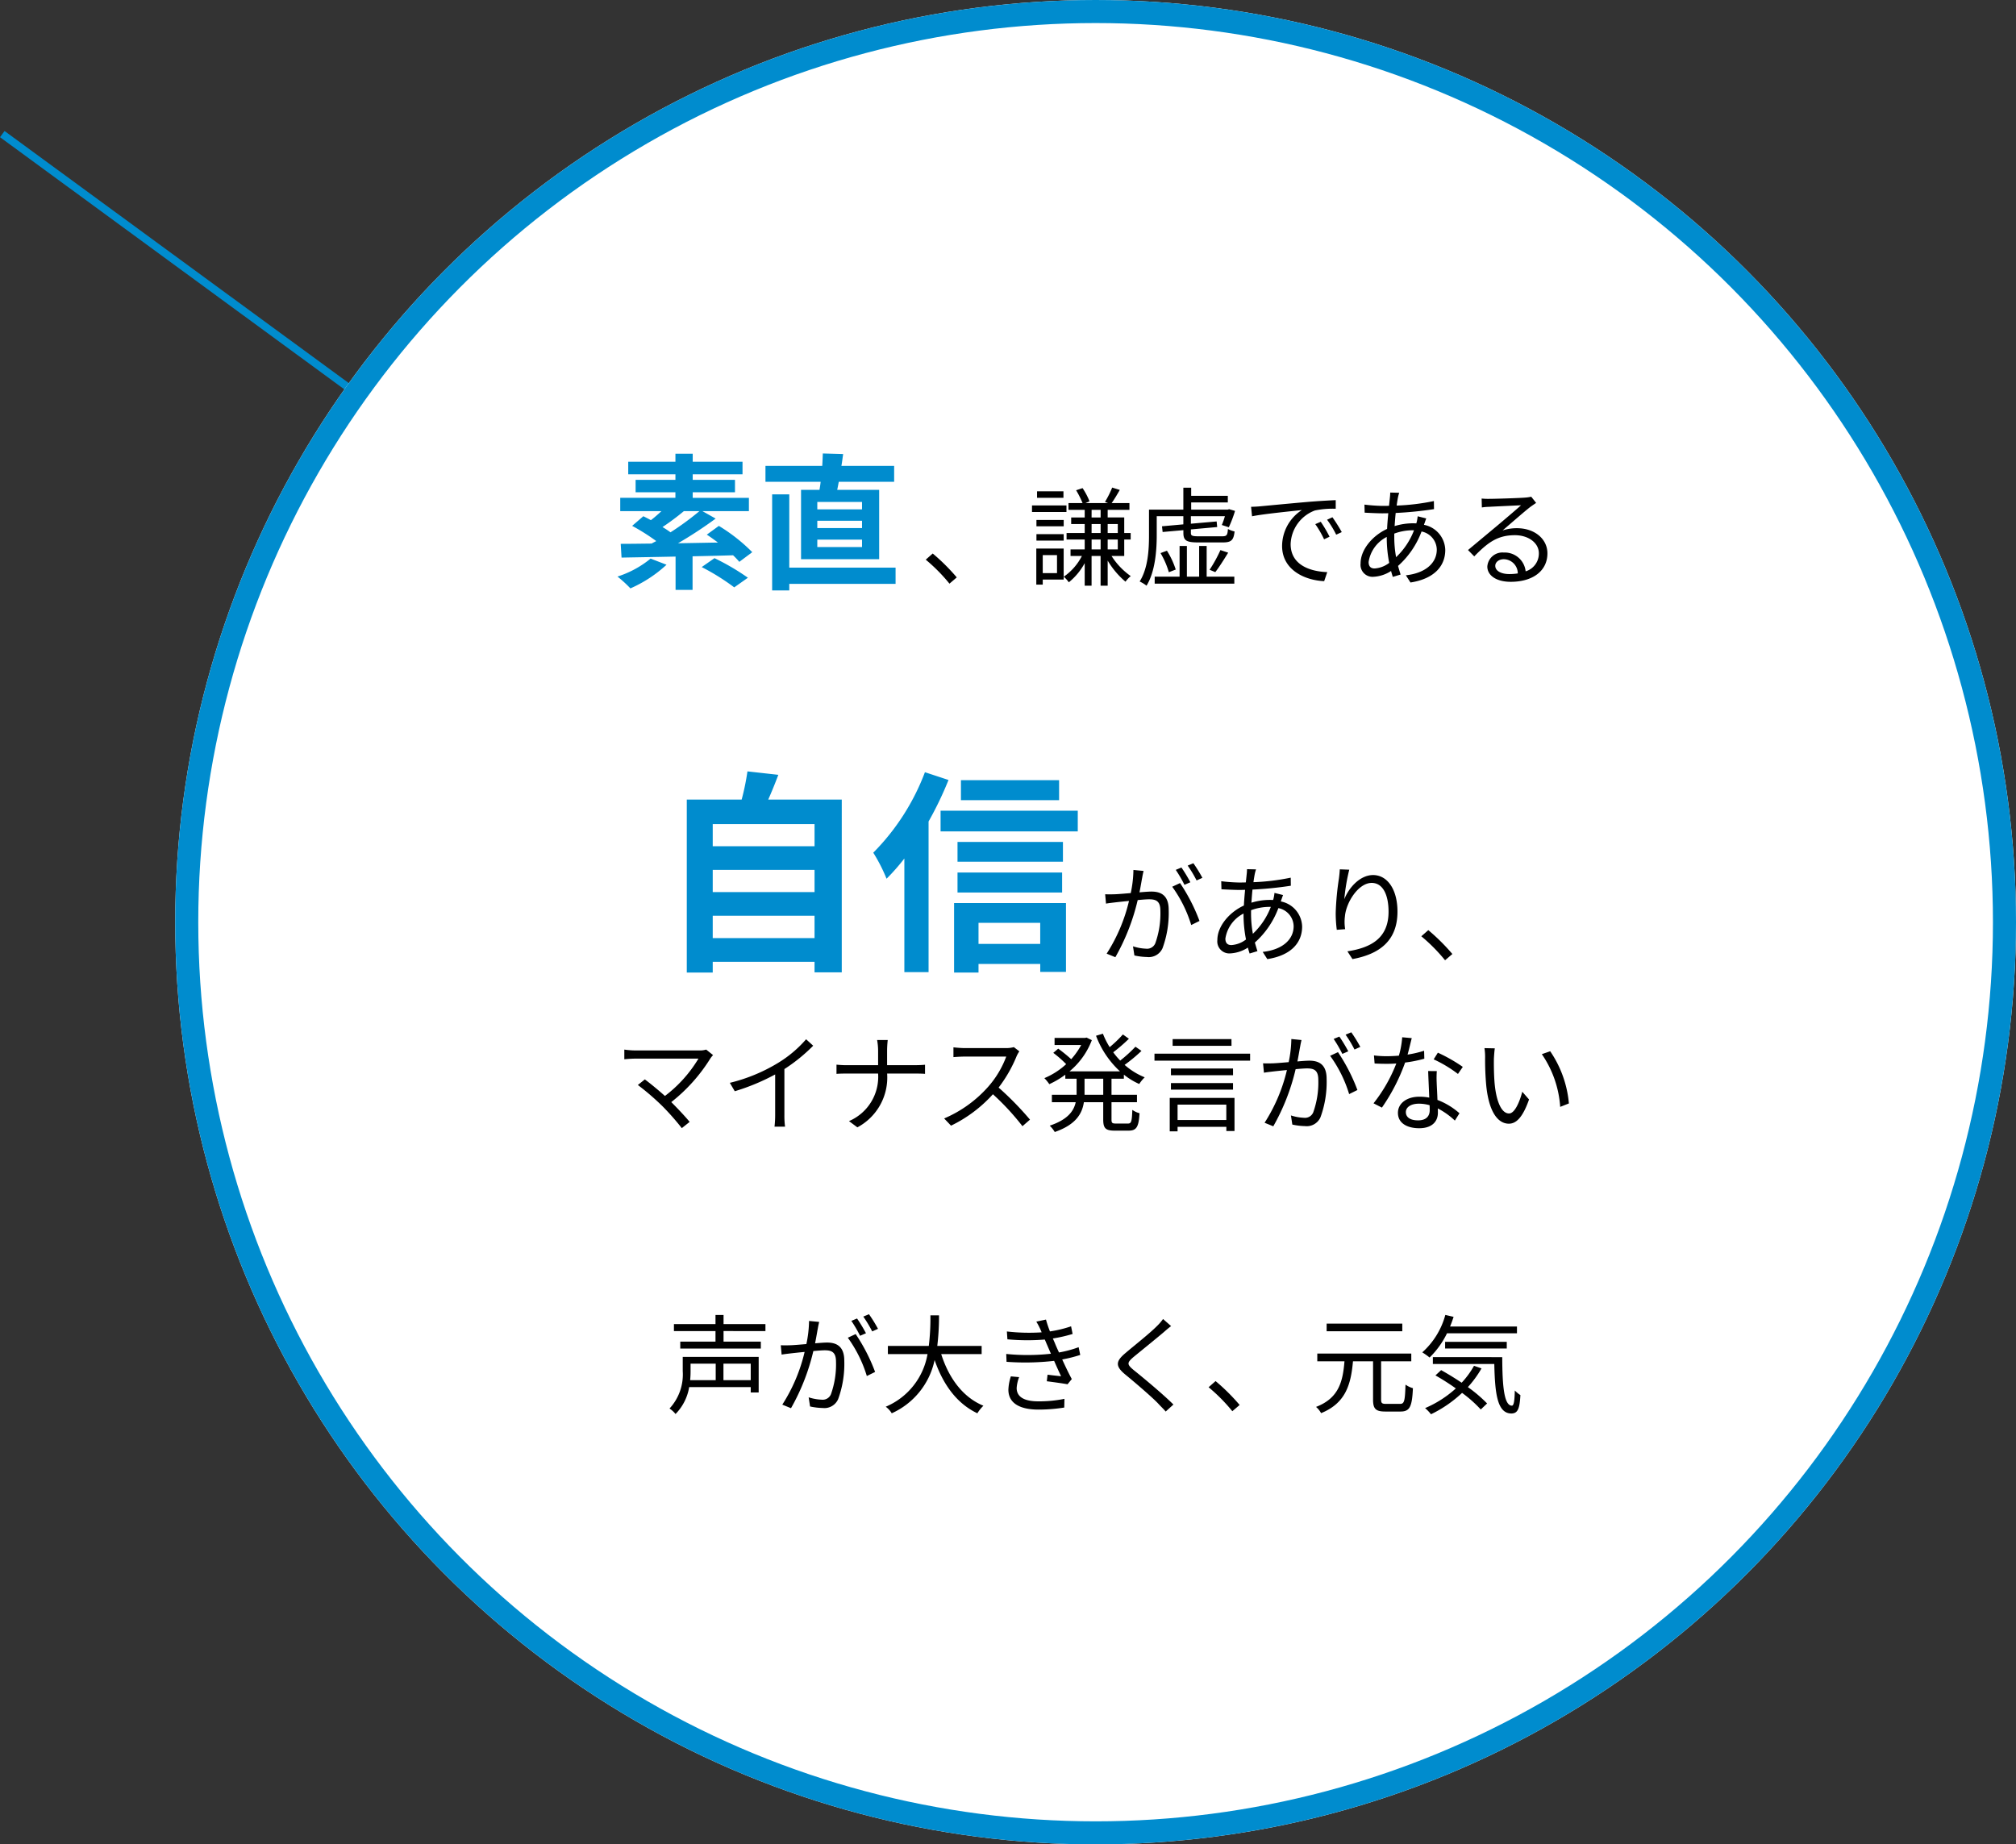 <?xml version="1.0" encoding="UTF-8"?> <svg xmlns="http://www.w3.org/2000/svg" width="262.296" height="240" viewBox="0 0 262.296 240"><rect x="0" y="0" width="262.296" height="240" fill="#333333" stroke="none"/><defs><style> .cls-1, .cls-5 { fill: none; } .cls-1, .cls-2 { stroke: #008cce; } .cls-2 { fill: #fff; stroke-width: 3px; } .cls-3 { fill: #008cce; } .cls-4 { stroke: none; } </style></defs><g id="グループ_12756" data-name="グループ 12756" transform="translate(8474.796 7527.949)"><line id="線_1264" data-name="線 1264" class="cls-1" x1="142" y1="104" transform="translate(-8474.5 -7510.5)"></line><g id="楕円形_359" data-name="楕円形 359" class="cls-2" transform="translate(-8452 -7527.949)"><ellipse class="cls-4" cx="119.75" cy="120" rx="119.75" ry="120"></ellipse><ellipse class="cls-5" cx="119.75" cy="120" rx="118.25" ry="118.5"></ellipse></g><path id="パス_91267" data-name="パス 91267" d="M86.792,22.06a18.417,18.417,0,0,0-1.174-1.9l-.741.308a15.7,15.7,0,0,1,1.16,1.932Zm-1.565.574a19.937,19.937,0,0,0-1.16-1.918l-.741.308a17.143,17.143,0,0,1,1.132,1.946Zm-7.408-1.6a15.2,15.2,0,0,1-.349,3.01c-.839.07-1.635.14-2.1.154s-.8.014-1.23,0l.112,1.218c.349-.07.909-.126,1.244-.168.363-.042,1.02-.112,1.747-.182a22,22,0,0,1-2.907,6.86l1.132.462a27.881,27.881,0,0,0,2.907-7.434c.6-.056,1.146-.1,1.482-.1.895,0,1.468.224,1.468,1.484a11.525,11.525,0,0,1-.657,4.228,1.156,1.156,0,0,1-1.2.714,6.3,6.3,0,0,1-1.705-.308l.182,1.19a8.439,8.439,0,0,0,1.635.2,1.957,1.957,0,0,0,2.027-1.148,13.354,13.354,0,0,0,.8-5c0-1.876-1.006-2.366-2.25-2.366-.335,0-.909.042-1.551.1.154-.742.28-1.554.363-1.96.042-.28.112-.56.168-.826Zm5.046,2.184a16.789,16.789,0,0,1,2.474,4.984l1.076-.532a23.471,23.471,0,0,0-2.53-4.928ZM95.695,25.84a9.458,9.458,0,0,1-2.334,3.5,14.545,14.545,0,0,1-.238-2.52v-.546a6.884,6.884,0,0,1,2.348-.434Zm-3.55,1.106a16.688,16.688,0,0,0,.321,3.136,3.5,3.5,0,0,1-1.9.728c-.517,0-.783-.28-.783-.84a4.394,4.394,0,0,1,2.362-3.262Zm4.864-1.876c.084-.21.2-.588.28-.77l-1.118-.28a5.012,5.012,0,0,1-.14.8l-.042.126c-.168-.014-.335-.014-.5-.014a8.23,8.23,0,0,0-2.32.364c.042-.588.084-1.176.14-1.708a47.322,47.322,0,0,0,4.99-.5l-.014-1.05a28.929,28.929,0,0,1-4.85.588q.084-.609.168-1.05a5.043,5.043,0,0,1,.168-.616l-1.174-.028a5.933,5.933,0,0,1-.042.658c-.028.294-.07.658-.112,1.064-.307.014-.615.014-.922.014a22.279,22.279,0,0,1-2.278-.168l.028,1.05c.559.028,1.635.084,2.236.084.266,0,.545,0,.839-.014-.056.644-.126,1.344-.154,2.044-1.9.868-3.452,2.7-3.452,4.48a1.564,1.564,0,0,0,1.649,1.75,4.635,4.635,0,0,0,2.32-.756c.07.28.154.532.224.77l1.02-.308c-.112-.35-.224-.728-.335-1.12a11.254,11.254,0,0,0,3.061-4.48,2.447,2.447,0,0,1,1.985,2.352c0,1.792-1.537,3.08-4.025,3.346l.6.938c3.215-.5,4.529-2.24,4.529-4.228a3.419,3.419,0,0,0-2.767-3.276Zm7.659-4.116c-.014.336-.056.756-.112,1.19a36.431,36.431,0,0,0-.419,4.48,16.99,16.99,0,0,0,.14,2.2l1.09-.084a5.8,5.8,0,0,1-.028-1.694c.168-1.82,1.761-4.326,3.48-4.326,1.468,0,2.194,1.568,2.194,3.752,0,3.486-2.348,4.69-5.353,5.152l.657,1.008c3.438-.63,5.856-2.324,5.856-6.174,0-2.912-1.328-4.76-3.173-4.76-1.747,0-3.2,1.722-3.746,3.15A25.735,25.735,0,0,1,105.9,21Zm14.648,11.018a26.256,26.256,0,0,0-3.131-3.108l-.909.8a22.505,22.505,0,0,1,3.089,3.122ZM22.232,44.41a2.839,2.839,0,0,1-.895.112h-8.33a10.723,10.723,0,0,1-1.426-.112v1.26c.28-.028.881-.084,1.426-.084h8.218a17.161,17.161,0,0,1-4.361,4.858c-.95-.854-2.1-1.778-2.614-2.156l-.908.728a33,33,0,0,1,3.2,2.758A33.566,33.566,0,0,1,19.06,54.63l1.02-.812c-.559-.686-1.551-1.736-2.39-2.576a21.9,21.9,0,0,0,5.088-5.684,3.964,3.964,0,0,1,.349-.434Zm13-1.344a15.428,15.428,0,0,1-3.676,3.094,22.04,22.04,0,0,1-6.248,2.576l.643,1.092a27.929,27.929,0,0,0,5.255-2.184v5.292a13.008,13.008,0,0,1-.084,1.5h1.37a10.581,10.581,0,0,1-.084-1.5V46.944a21.931,21.931,0,0,0,3.746-3.038ZM45.769,46.44V44.564a12.993,12.993,0,0,1,.084-1.4H44.47A7.824,7.824,0,0,1,44.6,44.55v1.89H40.472c-.5,0-1.006-.042-1.286-.07v1.2c.28-.028.783-.042,1.314-.042h4.1a6.267,6.267,0,0,1-3.788,6.188l1.09.812a7.338,7.338,0,0,0,3.872-7h3.7c.433,0,1.006.014,1.23.042v-1.19c-.224.028-.755.056-1.216.056Zm16.493-2.352a3.717,3.717,0,0,1-1.048.126h-5.4c-.419,0-1.216-.07-1.412-.1V45.39c.154-.014.922-.07,1.412-.07H61.27a12.479,12.479,0,0,1-2.32,3.892,15.984,15.984,0,0,1-5.758,4.158l.895.938a17.721,17.721,0,0,0,5.451-4.088,32.3,32.3,0,0,1,3.844,4.158l.978-.854a40.118,40.118,0,0,0-4.081-4.172,17.726,17.726,0,0,0,2.348-4.1,4.018,4.018,0,0,1,.349-.616Zm11.629,6.2H71.459V48.2h2.432ZM76.575,48.2v-.532a8.889,8.889,0,0,0,2,1.218,4.814,4.814,0,0,1,.713-.868A9.08,9.08,0,0,1,76.672,46.4a20.733,20.733,0,0,0,2.194-1.82l-.783-.546A18.221,18.221,0,0,1,76.1,45.838a9.5,9.5,0,0,1-.909-1.078A21.642,21.642,0,0,0,77.231,43l-.783-.56a16.353,16.353,0,0,1-1.719,1.652,10.254,10.254,0,0,1-.881-1.75l-.895.266a12.066,12.066,0,0,0,3.117,4.634H69.5a9.768,9.768,0,0,0,2.907-4.06l-.685-.336-.182.042H67.559v.924h3.466a9.807,9.807,0,0,1-1.3,1.848,19.44,19.44,0,0,0-1.691-1.372l-.643.546a14.824,14.824,0,0,1,1.677,1.47,9.665,9.665,0,0,1-2.837,1.82,5.63,5.63,0,0,1,.643.784,11.449,11.449,0,0,0,2.083-1.232V48.2h1.468V50.29H67.21v.966h3.1c-.252,1.162-1.048,2.268-3.382,3.052a4.062,4.062,0,0,1,.657.826c2.739-.952,3.564-2.38,3.788-3.878h2.516V53.5c0,1.148.307,1.456,1.482,1.456H77.2c1.02,0,1.314-.49,1.412-2.268a2.861,2.861,0,0,1-.936-.434c-.056,1.5-.126,1.778-.559,1.778H75.526c-.475,0-.559-.084-.559-.518V51.256H78.28V50.29H74.967V48.2Zm14-5.152H82.92v.868h7.659Zm-.671,8.526v2H83.563v-2ZM82.543,55.05h1.02v-.588h6.346v.546h1.062V50.7H82.543Zm.154-5.432h8.079v-.854H82.7Zm8.079-2.744H82.7v.868h8.079ZM80.558,44.942v.91H93v-.91Zm26.78-.882a18.417,18.417,0,0,0-1.174-1.9l-.741.308a15.7,15.7,0,0,1,1.16,1.932Zm-1.565.574a19.939,19.939,0,0,0-1.16-1.918l-.741.308A17.143,17.143,0,0,1,105,44.97Zm-7.408-1.6a15.2,15.2,0,0,1-.349,3.01c-.839.07-1.635.14-2.1.154s-.8.014-1.23,0L94.8,47.42c.349-.07.909-.126,1.244-.168.363-.042,1.02-.112,1.747-.182a22,22,0,0,1-2.907,6.86l1.132.462a27.881,27.881,0,0,0,2.907-7.434c.6-.056,1.146-.1,1.482-.1.895,0,1.468.224,1.468,1.484a11.525,11.525,0,0,1-.657,4.228,1.156,1.156,0,0,1-1.2.714,6.3,6.3,0,0,1-1.705-.308l.182,1.19a8.439,8.439,0,0,0,1.635.2,1.957,1.957,0,0,0,2.027-1.148,13.354,13.354,0,0,0,.8-5c0-1.876-1.006-2.366-2.25-2.366-.335,0-.909.042-1.551.1.154-.742.28-1.554.363-1.96.042-.28.112-.56.168-.826Zm5.046,2.184a16.789,16.789,0,0,1,2.474,4.984l1.076-.532a23.47,23.47,0,0,0-2.53-4.928Zm17.261,1.442a20.924,20.924,0,0,0-3.243-1.848l-.545.868a16.619,16.619,0,0,1,3.159,1.9Zm-5.032-2.1a14.135,14.135,0,0,1-2.152.5c.224-.8.405-1.638.545-2.142l-1.244-.112a11.38,11.38,0,0,1-.433,2.394c-.531.042-1.048.07-1.537.07a13.016,13.016,0,0,1-1.705-.1l.084,1.05c.517.028,1.09.042,1.607.042q.608,0,1.216-.042a19.9,19.9,0,0,1-2.963,5.18l1.09.56a24.926,24.926,0,0,0,3.019-5.866,16.443,16.443,0,0,0,2.5-.5Zm.727,7.742c0,.686-.377,1.316-1.51,1.316-1.076,0-1.593-.434-1.593-1.078s.671-1.092,1.691-1.092a5.033,5.033,0,0,1,1.4.2C116.367,51.9,116.367,52.124,116.367,52.306Zm-.2-5.1c.028.966.1,2.324.14,3.458A6.54,6.54,0,0,0,115,50.542c-1.565,0-2.767.826-2.767,2.1,0,1.372,1.244,2,2.767,2,1.705,0,2.432-.91,2.432-2.016,0-.154,0-.35-.014-.56a9.63,9.63,0,0,1,2.222,1.582l.6-.952a9.339,9.339,0,0,0-2.865-1.736c-.028-.84-.084-1.75-.1-2.254a13.507,13.507,0,0,1,.014-1.5Zm8.666-2.954-1.342-.028a7.4,7.4,0,0,1,.084,1.232,36.76,36.76,0,0,0,.154,3.7c.377,3.6,1.635,4.9,2.935,4.9.95,0,1.8-.8,2.628-3.15l-.881-1.008c-.363,1.4-1.006,2.828-1.719,2.828-.978,0-1.649-1.526-1.873-3.85-.1-1.134-.112-2.408-.1-3.276C124.739,45.236,124.781,44.592,124.837,44.256Zm7.212.378-1.09.378a13.726,13.726,0,0,1,2.39,6.86l1.132-.448A14.285,14.285,0,0,0,132.049,44.634Z" transform="translate(-8405.148 -7435.782)"></path><path id="パス_91271" data-name="パス 91271" class="cls-3" d="M-20.565-2.072V-4.984H-7.318v2.912Zm13.247-8.876v2.884H-20.565v-2.884Zm0-5.964v2.884H-20.565v-2.884ZM-13.342-20.1c.446-1.008.892-2.1,1.311-3.22l-4.016-.448A31.8,31.8,0,0,1-16.8-20.1H-23.94V2.408h3.375v-1.4H-7.318V2.38h3.542V-20.1ZM24.5-22.624H11.73v2.6H24.5ZM7.044-23.66A29.8,29.8,0,0,1,.323-13.188,21.6,21.6,0,0,1,2.052-9.8a27.24,27.24,0,0,0,2.315-2.632V2.352H7.518v-19.6a45.488,45.488,0,0,0,2.594-5.4Zm15,19.6v2.744H14.016V-4.06ZM10.837,2.408h3.179V1.288h8.032V2.324h3.347v-8.96H10.837Zm.446-10.416h13.61v-2.6H11.283ZM25-14.588H11.283v2.576H25ZM9.08-18.648v2.688H26.929v-2.688Z" transform="translate(-8361.5 -7403.806)"></path><path id="パス_91269" data-name="パス 91269" d="M46.834,21.972a26.244,26.244,0,0,0-3.128-3.108l-.908.8a22.5,22.5,0,0,1,3.086,3.122Zm13.881-11.2H57.28v.84h3.435Zm.391,1.834H56.623v.854h4.483Zm-1.229,6.468v2.338H58.02V19.074Zm.866-.854H57.182v4.69h.838v-.658h2.723ZM57.2,17.184h3.547v-.84H57.2Zm0-1.862h3.547V14.5H57.2Zm7.178,3.01V17.044h1.173v1.288Zm0-3.3h1.173V16.2H64.374Zm0-1.848h1.173v.994H64.374Zm3.407,1.848V16.2H66.469V15.028Zm0,3.3H66.469V17.044h1.313Zm.838.854V17.044h.838V16.2h-.838v-2.03H66.469V13.18H69.3V12.3H66.985c.335-.462.712-1.106,1.061-1.708l-.992-.308a12.218,12.218,0,0,1-.936,1.862l.4.154H63.578l.531-.224a9,9,0,0,0-.908-1.722l-.838.28A11.632,11.632,0,0,1,63.2,12.3H61.371v.882H63.48v.994H61.72v.854h1.76V16.2H61.12v.84h2.36v1.288H61.637v.854h1.48a7.362,7.362,0,0,1-2.36,2.7,4.069,4.069,0,0,1,.656.728,8.294,8.294,0,0,0,2.067-2.492V23.05h.894V19.186h1.173V23.05h.922V19.788a10.912,10.912,0,0,0,2.318,2.744,3.77,3.77,0,0,1,.684-.728,9.356,9.356,0,0,1-2.5-2.618Zm10.725-1.3h-.978v3.99H76.775v-3.99h-.95v3.99h-3.24v.91H82.947v-.91h-3.6Zm-6,.924A11.016,11.016,0,0,1,74.429,21.3l.894-.35a10.558,10.558,0,0,0-1.145-2.45Zm7.792-.392a18.294,18.294,0,0,1-1.41,2.562l.74.308c.5-.644,1.145-1.666,1.676-2.534ZM78.3,16.624c-.866,0-1.005-.084-1.005-.448v-.448l3.421-.308-.07-.728-3.352.294v-.98h4.427a9.768,9.768,0,0,1-.4,1.148l.908.294a15.845,15.845,0,0,0,.81-2.128l-.768-.224-.182.056H77.333v-.938H82.1V11.36H77.333V10.3H76.314v2.856H71.845V16.47c0,1.778-.1,4.27-1.215,6.034a4.767,4.767,0,0,1,.894.546c1.145-1.862,1.327-4.648,1.327-6.58V14.006h3.463V15.07l-2.779.252.084.742,2.7-.238v.35c0,1.008.4,1.246,1.941,1.246h3.184c1.117,0,1.41-.294,1.536-1.428a3.232,3.232,0,0,1-.866-.322c-.056.812-.154.952-.754.952Zm15.892-1.89-.712.308a13,13,0,0,1,1.145,1.974l.712-.336A16.627,16.627,0,0,0,94.189,14.734Zm1.522-.588-.7.322A12.475,12.475,0,0,1,96.2,16.414l.726-.336A21.155,21.155,0,0,0,95.711,14.146ZM85.126,12.788l.126,1.232c1.494-.308,5.265-.672,6.48-.812a5.608,5.608,0,0,0-2.57,4.676c0,3.094,2.919,4.466,5.474,4.578l.4-1.176c-2.248-.084-4.762-.938-4.762-3.64a4.847,4.847,0,0,1,3.156-4.382,11.431,11.431,0,0,1,2.709-.224V11.92c-.922.042-2.22.112-3.729.238-2.542.224-5.153.476-6.061.56C86.089,12.746,85.656,12.774,85.126,12.788Zm21.2,3.052a9.458,9.458,0,0,1-2.332,3.5,14.557,14.557,0,0,1-.237-2.52v-.546a6.873,6.873,0,0,1,2.346-.434Zm-3.547,1.106a16.7,16.7,0,0,0,.321,3.136,3.494,3.494,0,0,1-1.9.728c-.517,0-.782-.28-.782-.84a4.394,4.394,0,0,1,2.36-3.262Zm4.86-1.876c.084-.21.2-.588.279-.77l-1.117-.28a5.016,5.016,0,0,1-.14.8l-.042.126c-.168-.014-.335-.014-.5-.014a8.216,8.216,0,0,0-2.318.364c.042-.588.084-1.176.14-1.708a47.242,47.242,0,0,0,4.985-.5l-.014-1.05a28.881,28.881,0,0,1-4.846.588q.084-.609.168-1.05a5.045,5.045,0,0,1,.168-.616l-1.173-.028a5.938,5.938,0,0,1-.042.658c-.028.294-.07.658-.112,1.064-.307.014-.614.014-.922.014a22.242,22.242,0,0,1-2.276-.168l.028,1.05c.559.028,1.634.084,2.234.084.265,0,.545,0,.838-.014-.056.644-.126,1.344-.154,2.044-1.9.868-3.449,2.7-3.449,4.48a1.563,1.563,0,0,0,1.648,1.75,4.628,4.628,0,0,0,2.318-.756c.07.28.154.532.223.77l1.019-.308c-.112-.35-.223-.728-.335-1.12a11.254,11.254,0,0,0,3.058-4.48,2.446,2.446,0,0,1,1.983,2.352c0,1.792-1.536,3.08-4.022,3.346l.6.938c3.212-.5,4.525-2.24,4.525-4.228a3.418,3.418,0,0,0-2.765-3.276Zm11.088,6.468c-1.033,0-1.829-.392-1.829-1.078,0-.476.475-.854,1.1-.854a1.849,1.849,0,0,1,1.829,1.848A6.8,6.8,0,0,1,118.725,21.538Zm2.849-10.066a4.941,4.941,0,0,1-.754.112c-.726.07-4.008.168-4.72.168a7.832,7.832,0,0,1-.978-.042l.028,1.162a6.642,6.642,0,0,1,.936-.084c.712-.042,3.435-.168,4.162-.2-.684.616-2.4,2.072-3.17,2.716-.81.672-2.584,2.156-3.729,3.108l.81.826c1.76-1.792,3.016-2.758,5.293-2.758,1.746,0,3.114.994,3.114,2.352a2.417,2.417,0,0,1-1.718,2.352A2.733,2.733,0,0,0,118,18.738a1.967,1.967,0,0,0-2.137,1.82c0,1.148,1.159,1.988,3.044,1.988,2.919,0,4.776-1.456,4.776-3.7,0-1.876-1.662-3.276-3.966-3.276a5.863,5.863,0,0,0-1.871.294c1.061-.9,2.919-2.534,3.6-3.052.209-.154.517-.364.768-.532Z" transform="translate(-8397.148 -7474.788)"></path><path id="パス_91270" data-name="パス 91270" class="cls-3" d="M-13.951-2.47A13.1,13.1,0,0,1-18.259-.133a16.385,16.385,0,0,1,1.682,1.539,16.952,16.952,0,0,0,4.7-3.078ZM-7.6-8.645a36.741,36.741,0,0,1-3.76,2.755A12.406,12.406,0,0,0-12.4-6.574,32.666,32.666,0,0,0-9.624-8.645ZM-.725-3.306a22.432,22.432,0,0,0-4.346-3.42l-1.568,1.14c.472.3.964.665,1.455,1.026l-5.2.095A54.578,54.578,0,0,0-5.487-7.676l-1.719-.969H-1.16v-1.729H-8.472V-11.1h5.5v-1.615h-5.5v-.722h6.481v-1.634H-8.472v-1.045H-10.72v1.045h-6.141v1.634h6.141v.722H-15.9V-11.1h5.177v.722H-17.9v1.729h5.366c-.453.418-.926.836-1.379,1.178-.34-.19-.68-.361-.982-.513l-1.455,1.254A27.152,27.152,0,0,1-13.214-4.75c-.208.114-.416.209-.6.323-1.493.019-2.872.038-4.024.038L-17.73-2.6c1.908-.038,4.364-.076,7.029-.133V1.6h2.211v-4.37c1.738-.038,3.533-.076,5.271-.133a10.751,10.751,0,0,1,.812.855ZM-7.3-1.368A29.538,29.538,0,0,1-3.068,1.273L-1.292.019A30.226,30.226,0,0,0-5.638-2.527ZM13.558-8.873H7.739v-.969h5.819Zm0,2.432H7.739v-.95h5.819Zm0,2.47H7.739V-4.94h5.819ZM5.623-11.419v9.025H15.788v-9.025h-5.46c.076-.323.132-.684.208-1.045h7.2v-2.071H10.875c.094-.513.151-1.026.227-1.539L8.457-16.15c-.019.494-.038,1.045-.076,1.615H.994v2.071h7.18c-.038.361-.094.722-.151,1.045Zm12.3,10.127H4.093V-10.83H1.863v12.5H4.093V.817h13.83Z" transform="translate(-8376.198 -7452.792)"></path><path id="パス_91268" data-name="パス 91268" d="M-49.529-5.4v2.142h-3.326A11.583,11.583,0,0,0-52.8-4.438V-5.4Zm4.556,2.142h-3.549V-5.4h3.549Zm1.034-3.024h-9.88v1.848A6.525,6.525,0,0,1-55.538.434a3.476,3.476,0,0,1,.783.714,6.519,6.519,0,0,0,1.775-3.5h8.007v.7h1.034Zm.88-3.36v-.91h-5.45v-1.19h-1.048v1.19h-5.408v.91h5.408v1.372h-4.584v.9H-43.66v-.9h-4.849V-9.646Zm14.645-.294a18.418,18.418,0,0,0-1.174-1.9l-.741.308A15.7,15.7,0,0,1-29.168-9.6Zm-1.565.574a19.937,19.937,0,0,0-1.16-1.918l-.741.308A17.146,17.146,0,0,1-30.747-9.03Zm-7.406-1.6a15.2,15.2,0,0,1-.349,3.01c-.838.07-1.635.14-2.1.154s-.8.014-1.23,0l.112,1.218c.349-.07.908-.126,1.244-.168.363-.042,1.02-.112,1.747-.182A22,22,0,0,1-40.865-.07l1.132.462a27.884,27.884,0,0,0,2.907-7.434c.6-.056,1.146-.1,1.481-.1.894,0,1.467.224,1.467,1.484a11.527,11.527,0,0,1-.657,4.228,1.156,1.156,0,0,1-1.2.714,6.3,6.3,0,0,1-1.7-.308l.182,1.19a8.436,8.436,0,0,0,1.635.2A1.956,1.956,0,0,0-33.6-.784a13.356,13.356,0,0,0,.8-5c0-1.876-1.006-2.366-2.25-2.366-.335,0-.908.042-1.551.1.154-.742.279-1.554.363-1.96.042-.28.112-.56.168-.826Zm5.045,2.184a16.79,16.79,0,0,1,2.473,4.984l1.076-.532A23.472,23.472,0,0,0-31.32-9.254ZM-14.929-6.65V-7.714H-20.7a32.566,32.566,0,0,0,.224-3.976h-1.118a29.873,29.873,0,0,1-.21,3.976h-5.324V-6.65h5.157A9.086,9.086,0,0,1-27.408.2a3,3,0,0,1,.783.854,9.8,9.8,0,0,0,5.576-6.93c1.1,3.178,2.879,5.656,5.562,6.93A5.353,5.353,0,0,1-14.7.07c-2.7-1.106-4.514-3.64-5.492-6.72Zm3.8,2.9a6.27,6.27,0,0,0-.321,1.736C-11.449-.28-10,.574-7.522.574A21.4,21.4,0,0,0-4.182.308l.028-1.134A16.591,16.591,0,0,1-7.564-.5c-1.97,0-2.809-.672-2.809-1.736a4.75,4.75,0,0,1,.321-1.414ZM-2.31-7.546a14.411,14.411,0,0,1-2.557.686c-.238-.518-.433-.952-.545-1.246l-.252-.574a19.085,19.085,0,0,0,2.571-.588l-.2-.994A15.553,15.553,0,0,1-6.041-9.6a14.258,14.258,0,0,1-.517-1.54l-1.258.266A10,10,0,0,1-7.3-9.9c.056.126.112.266.182.42a25.118,25.118,0,0,1-4.528-.112l.07,1.022a28.325,28.325,0,0,0,4.863.028c.1.224.2.476.307.714l.489,1.134a27.576,27.576,0,0,1-5.813.028l.042,1.022A33.208,33.208,0,0,0-5.5-5.768c.321.728.643,1.456.908,2-.433-.042-1.09-.112-1.761-.2l-.1.854c.88.112,2,.266,2.7.392L-3.2-3.4C-3.6-4.13-4.042-5.068-4.448-5.95A18.405,18.405,0,0,0-2.1-6.538ZM8.674-11.214a6.433,6.433,0,0,1-.8.924c-.936.952-3.032,2.6-4.067,3.486-1.258,1.05-1.4,1.68-.1,2.772,1.3,1.064,3.605,3.038,4.36,3.85.293.322.671.672.95,1.008l1.006-.91C8.674-1.428,6.117-3.556,4.859-4.564c-.894-.742-.894-.952-.056-1.68,1.02-.84,3-2.436,3.969-3.262.224-.2.643-.56.95-.784ZM18.638-.028a26.253,26.253,0,0,0-3.13-3.108l-.908.8A22.5,22.5,0,0,1,17.688.784ZM39.8-10.612H29.957v.994H39.8ZM37.7-.168c-.545,0-.657-.1-.657-.574v-4.97h3.927V-6.72H28.741v1.008h3.536c-.21,2.618-.727,4.8-3.7,5.936a2.8,2.8,0,0,1,.657.812c3.214-1.3,3.885-3.752,4.15-6.748h2.613V-.728c0,1.19.335,1.554,1.579,1.554h2c1.216,0,1.5-.658,1.607-3.038a3.221,3.221,0,0,1-.964-.462c-.07,2.142-.154,2.506-.713,2.506ZM54.72-9.352v-.882H46.014q.252-.609.461-1.26L45.4-11.746a10.058,10.058,0,0,1-3,4.872,8.722,8.722,0,0,1,.95.672,11.177,11.177,0,0,0,2.264-3.15ZM53.392-7.378v-.868H45.371v.868ZM49.13-5.124a11.072,11.072,0,0,1-1.607,2.2c-.894-.6-1.817-1.162-2.669-1.638l-.741.686a31.14,31.14,0,0,1,2.655,1.694,14.239,14.239,0,0,1-4,2.562,5.877,5.877,0,0,1,.769.8A16.084,16.084,0,0,0,47.579-1.6,16.43,16.43,0,0,1,50.01.56l.824-.784a18.015,18.015,0,0,0-2.5-2.128,13.932,13.932,0,0,0,1.775-2.436ZM43.778-6.258v.9h7.993c.084,3.822.377,6.426,2.222,6.44.852-.014,1.076-.644,1.174-2.394a4.15,4.15,0,0,1-.727-.6c-.028,1.176-.1,1.974-.377,1.974-1.048,0-1.244-2.7-1.258-6.314Z" transform="translate(-8332.148 -7345.101)"></path></g></svg> 